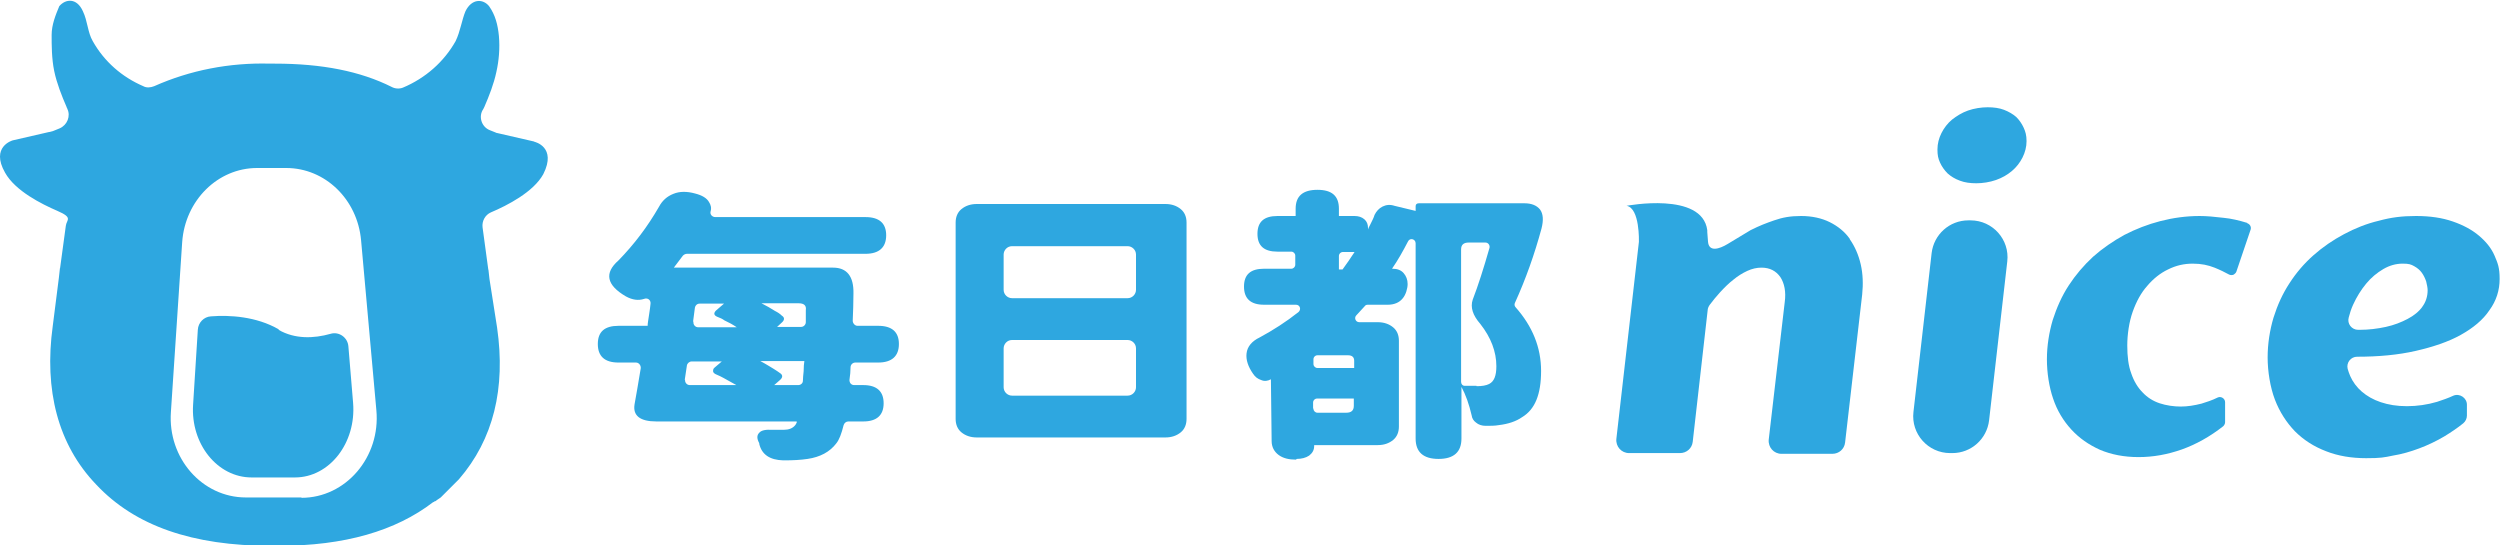 <?xml version="1.0" encoding="UTF-8"?>
<svg id="_图层_1" data-name="图层 1" xmlns="http://www.w3.org/2000/svg" version="1.1" viewBox="0 0 687.5 150">
  <defs>
    <style>
      .cls-1 {
        fill: #2ea7e0;
        stroke-width: 0px;
      }
    </style>
  </defs>
  <g>
    <path class="cls-1" d="M215.4,126.6c-3.7-.1-5.9-1.6-6.6-4.5h0c0,0,0-.2,0-.2-.7-1.3-.7-2.2,0-2.9.6-.7,1.8-.9,3.6-.8h3.1c1.4,0,2.5-.4,3.2-1.3.1-.1.2-.3.4-.7,0-.2,0-.3,0-.3h-38.6c-4.5,0-6.5-1.6-6-4.7.5-2.6,1-5.8,1.7-9.9.1-.8-.5-1.6-1.3-1.6h-4.8c-3.8,0-5.7-1.7-5.7-5.1s1.9-5,5.7-5h8c0-.7.2-1.7.4-3.1.2-1.1.3-2.2.4-3,.1-1-.8-1.7-1.8-1.3-1.5.5-3.2.3-5-.7-5.3-3.1-6-6.4-2-9.9,4.3-4.4,8-9.3,11.1-14.7.9-1.7,2.2-2.9,4-3.6,1.7-.7,3.7-.7,5.9-.1,2,.5,3.3,1.3,3.9,2.4.5.8.7,1.6.4,2.6-.2.8.5,1.5,1.3,1.5h41.3c3.8,0,5.7,1.7,5.7,5s-1.9,5.1-5.7,5.1h-49.1c-.4,0-.8.2-1.1.5-.6.8-1.5,2-2.5,3.3h43.8c3.8,0,5.7,2.4,5.6,7.1,0,2.5-.1,5-.2,7.5,0,.7.6,1.4,1.3,1.4h5.7c3.8,0,5.7,1.7,5.7,5s-1.9,5.1-5.7,5.1h-6.3c-.7,0-1.3.6-1.3,1.3,0,1-.1,2.2-.3,3.5,0,.8.5,1.4,1.3,1.4h2.5c3.7,0,5.6,1.7,5.6,5s-1.9,5-5.6,5h-4.1c-.6,0-1.1.4-1.3,1-.6,2.4-1.2,4-2,5-1.8,2.4-4.5,3.8-7.9,4.3-2,.3-4.1.4-6.5.4ZM188.4,104.4c-.1.8.5,1.5,1.3,1.5h12.8c-1.1-.6-2.3-1.3-3.6-2-.5-.3-1.2-.6-2.1-1-.4-.2-.7-.5-.7-.8,0-.3,0-.7.4-1l2-1.7h-8.3c-.6,0-1.2.5-1.3,1.1-.2,1.3-.4,2.7-.6,4ZM190.7,88.5c-.1.8.5,1.5,1.3,1.5h10.6c-1-.7-2.1-1.3-3.4-1.9-.5-.4-1.2-.7-2-1-.9-.4-1-1-.3-1.7l2.2-1.9h-6.7c-.7,0-1.2.5-1.3,1.1l-.5,3.8ZM212.9,105.9h6.6c.7,0,1.3-.5,1.3-1.2,0-.7.1-1.6.2-2.6,0-1.2.1-2.2.2-2.8h-12.1c1.7.9,2.9,1.7,3.6,2.1.8.5,1.4.9,1.8,1.2.8.5.8,1.2,0,1.9l-1.6,1.4ZM213.7,89.9h6.6c.7,0,1.3-.6,1.3-1.3v-3.3c.2-1.3-.5-1.9-2-1.9h-10.2c1.4.7,2.6,1.4,3.7,2.1.8.4,1.4.8,1.9,1.3.8.5.8,1.2,0,1.9l-1.3,1.2Z"/>
    <path class="cls-1" d="M268.6,120.3c-1.7,0-3.1-.5-4.2-1.4-1.1-.9-1.6-2.2-1.6-3.7v-54c0-1.5.5-2.8,1.6-3.7,1.1-.9,2.5-1.4,4.2-1.4h51.9c1.7,0,3.1.5,4.2,1.4,1.1.9,1.6,2.2,1.6,3.7v54c0,1.5-.5,2.8-1.6,3.7-1.1.9-2.5,1.4-4.2,1.4h-51.9ZM276,79.7c0,1.3,1.1,2.3,2.3,2.3h31.8c1.3,0,2.3-1.1,2.3-2.3v-9.7c0-1.3-1.1-2.3-2.3-2.3h-31.8c-1.3,0-2.3,1.1-2.3,2.3v9.7ZM278.3,108.8h31.8c1.3,0,2.3-1.1,2.3-2.3v-10.7c0-1.3-1.1-2.3-2.3-2.3h-31.8c-1.3,0-2.3,1.1-2.3,2.3v10.7c0,1.3,1.1,2.3,2.3,2.3Z"/>
    <path class="cls-1" d="M356.4,126.4c-2,0-3.6-.4-4.8-1.3-1.2-.9-1.9-2.2-1.9-3.8l-.2-17c-.9.5-1.8.6-2.7.2-.9-.3-1.6-.8-2.2-1.7-1.4-2-2-3.9-1.8-5.6.2-1.9,1.5-3.4,3.6-4.4,3.7-2,7.3-4.3,10.7-7,.8-.7.4-2-.7-2h-8.8c-3.7,0-5.5-1.7-5.5-5s1.8-4.9,5.5-4.9h7.5c.6,0,1.1-.5,1.1-1.1v-2.5c0-.6-.5-1.1-1.1-1.1h-3.8c-3.7,0-5.5-1.6-5.5-4.9s1.8-4.9,5.5-4.9h5v-2c0-3.5,2-5.2,6-5.2s5.9,1.7,5.9,5.2v2h4.3c1.1,0,2,.3,2.7.9.7.6,1,1.4,1,2.4v.4c.1-.3.3-.8.6-1.3.6-1.2,1-2,1.2-2.7.5-1,1.2-1.8,2.2-2.3,1-.5,2.1-.6,3.3-.2l5.8,1.4v-1.3c0-.5.3-.8.9-.8h29c2,0,3.4.6,4.3,1.7.9,1.2,1,3,.4,5.3-1.9,7-4.3,13.8-7.3,20.4-.2.4-.1.9.2,1.2,4.6,5.2,7,11,7,17.5s-1.7,10.6-5.2,12.7c-1.7,1.2-3.9,1.9-6.4,2.2-1.1.2-2.3.2-3.6.2-1.1,0-2-.3-2.7-.9-.7-.5-1.1-1.2-1.2-2-.7-3-1.6-5.6-2.8-7.8v14.2c0,3.7-2.1,5.6-6.3,5.6s-6.3-1.9-6.3-5.6v-53.7c0-1.2-1.6-1.6-2.1-.5-1.4,2.7-2.8,5.2-4.4,7.5h.2c1.3,0,2.3.4,3,1.2.7.8,1.1,1.8,1.1,3s-.5,3-1.4,4c-.9,1.1-2.3,1.7-4.1,1.7h-5.5c-.3,0-.6.1-.8.4-.7.8-1.5,1.6-2.3,2.5-.7.7-.2,1.9.8,1.9h5.1c1.7,0,3.1.5,4.2,1.4,1.1.9,1.6,2.2,1.6,3.7v23.6c0,1.5-.5,2.8-1.6,3.7-1.1.9-2.5,1.4-4.2,1.4h-17.5v.2c0,1.2-.5,2-1.4,2.7-.9.6-2.1.9-3.4.9ZM361.2,100.1c0,.6.5,1.1,1.1,1.1h10.1v-2c0-1-.6-1.5-1.7-1.5h-8.4c-.6,0-1.1.5-1.1,1.1v1.2ZM361.2,112.4c0,.6.5,1.1,1.1,1.1h7.9c1.4,0,2.1-.6,2.1-1.9v-2h-10.1c-.6,0-1.1.5-1.1,1.1v1.6ZM368.2,74.1h1c.7-1,1.3-1.8,1.7-2.4.2-.3.5-.7.8-1.2.4-.6.7-1,.8-1.2h-3.2c-.6,0-1.1.5-1.1,1.1v3.7ZM406.1,106.2c1.5,0,2.6-.2,3.4-.6,1.4-.7,2-2.3,2-4.9,0-4-1.5-7.9-4.4-11.6-2.1-2.4-2.8-4.6-2.1-6.7,1.5-3.9,3-8.6,4.6-14.2.2-.7-.3-1.5-1.1-1.5h-4.6c-1.4,0-2.1.6-2.1,1.9v36.4c0,.6.4,1.1,1,1.1,1,0,2,0,3.2,0Z"/>
  </g>
  <g>
    <path class="cls-1" d="M508.7,65.7c-1.4-2-3.3-3.5-5.5-4.6-2.2-1.1-4.9-1.7-7.9-1.7s-5.1.4-7.4,1.2c-2.3.8-3.9,1.4-6.5,2.7l-6.3,3.8c-2.3,1.4-5.2,2.3-5.4-.7l-.2-2.6c0-.2,0-.3,0-.5h0c-1.4-10.7-22.2-6.7-22.2-6.7,3.7.6,3.4,9.9,3.4,9.9l-6.2,54.2c-.2,2.1,1.4,3.9,3.5,3.9h14c1.8,0,3.3-1.3,3.5-3.1l4.1-36.1c0-.6.3-1.2.6-1.6.9-1.2,1.8-2.3,2.8-3.4,1.2-1.3,2.4-2.5,3.7-3.5,1.2-1,2.5-1.8,3.8-2.4,1.3-.6,2.6-.9,3.9-.9,2.3,0,4,.9,5.2,2.6,1.1,1.7,1.6,4,1.2,6.9l-4.4,37.8c-.2,2.1,1.4,3.9,3.5,3.9h14c1.8,0,3.3-1.3,3.5-3.1l4.7-40.7c.3-2.9.2-5.7-.4-8.3-.6-2.6-1.6-4.9-3-6.9Z"/>
    <path class="cls-1" d="M541.9,60.6h-.6c-5.2,0-9.5,3.9-10.1,9l-5,43.7c-.7,6,4,11.3,10.1,11.3h.6c5.2,0,9.5-3.9,10.1-9l5-43.7c.7-6-4-11.3-10.1-11.3Z"/>
    <path class="cls-1" d="M554.5,32.2c-.9-.8-2.1-1.5-3.4-2-1.3-.5-2.8-.7-4.5-.7s-3.7.3-5.4.9c-1.7.6-3.1,1.5-4.4,2.5-1.2,1-2.2,2.3-2.9,3.7-.7,1.4-1.1,2.9-1.1,4.5s.2,2.5.7,3.6c.5,1.1,1.2,2.1,2.1,3,.9.8,2,1.5,3.4,2,1.3.5,2.8.7,4.5.7s3.7-.3,5.4-.9c1.7-.6,3.1-1.4,4.4-2.5,1.2-1,2.2-2.3,2.9-3.7.7-1.4,1.1-2.9,1.1-4.5s-.3-2.6-.8-3.7c-.5-1.1-1.2-2.1-2.1-3Z"/>
    <path class="cls-1" d="M618,61.3c-2.3-.7-4.4-1.2-6.5-1.4-2.5-.3-4.7-.5-6.6-.5-3.7,0-7.3.5-10.8,1.4-3.5.9-6.8,2.2-9.9,3.8-3.1,1.7-6,3.7-8.6,6-2.6,2.4-4.8,5-6.7,7.9-1.9,2.9-3.3,6.1-4.4,9.5-1,3.4-1.6,7.1-1.6,10.8s.6,7.6,1.7,10.8c1.1,3.3,2.8,6.1,5,8.5,2.2,2.4,4.8,4.2,7.9,5.6,3.1,1.3,6.6,2,10.6,2s7.9-.7,11.9-2.1c3.9-1.4,7.7-3.5,11.4-6.4.3-.3.5-.7.5-1.1v-5.5c0-1-1.1-1.7-2-1.3-1.6.8-3.2,1.3-4.5,1.7-2,.5-3.8.8-5.7.8s-4-.3-5.8-.9c-1.8-.6-3.4-1.6-4.7-3-1.3-1.3-2.4-3.1-3.1-5.2-.8-2.1-1.1-4.7-1.1-7.7s.5-6.5,1.5-9.3c1-2.8,2.3-5.2,4-7.1,1.7-2,3.6-3.5,5.7-4.5,2.2-1.1,4.4-1.6,6.8-1.6s4.2.4,6,1.1c1.5.6,2.9,1.3,4,1.9.4.2.9.2,1.3,0,.3-.2.6-.5.7-.8l3.9-11.5c.3-.8-.2-1.6-.9-1.8Z"/>
    <path class="cls-1" d="M686,70.3c-.9-2.1-2.4-3.9-4.3-5.5-1.9-1.6-4.3-2.9-7.2-3.9-2.9-1-6.2-1.5-10.1-1.5s-6.9.4-10.2,1.3c-3.4.8-6.6,2.1-9.6,3.7-3,1.6-5.8,3.5-8.4,5.8-2.6,2.3-4.8,4.9-6.6,7.7-1.9,2.9-3.3,6-4.4,9.5-1,3.4-1.6,7.1-1.6,10.9s.7,8.2,2,11.6c1.3,3.4,3.2,6.3,5.5,8.7,2.4,2.4,5.2,4.2,8.6,5.5,3.3,1.3,7,1.9,11,1.9s4.9-.2,7.3-.7c2.5-.4,4.9-1.1,7.3-2,2.4-.9,4.7-2,6.9-3.3,1.8-1.1,3.6-2.3,5.2-3.6.6-.5,1-1.3,1-2.1v-3c0-1.9-2-3.2-3.7-2.5-1.5.7-3,1.2-4.5,1.7-2.7.8-5.5,1.2-8.3,1.2s-5.1-.4-7.2-1.1c-2.1-.7-3.8-1.7-5.2-2.9-1.4-1.2-2.5-2.7-3.2-4.3-.3-.7-.5-1.3-.7-2-.4-1.7.9-3.3,2.6-3.3,5.9,0,11.3-.5,16.1-1.6,4.8-1.1,9-2.5,12.4-4.4,3.4-1.9,6.1-4.1,7.9-6.8,1.9-2.6,2.8-5.5,2.8-8.6s-.5-4.3-1.4-6.4ZM666.2,84.3c-1,1.4-2.4,2.5-4.1,3.4-1.7.9-3.7,1.7-6,2.2-2.3.5-4.7.8-7.2.8h-.4c-1.8,0-3.1-1.7-2.6-3.4.3-1.2.7-2.4,1.2-3.5,1-2.2,2.2-4.1,3.6-5.8,1.4-1.7,3-3,4.7-4,1.7-1,3.5-1.5,5.3-1.5s2.3.2,3.2.7c.9.5,1.6,1.1,2.1,1.8.5.7.9,1.5,1.2,2.4.2.9.4,1.7.4,2.4,0,1.7-.5,3.3-1.5,4.6Z"/>
  </g>
  <g>
    <path class="cls-1" d="M146.8,38.9l-10-2.3c-.2,0-.4-.1-.6-.2-.3-.1-.8-.3-1.5-.6-2.3-.9-3.2-3.8-1.8-5.8s0,0,0,0c.1-.2.2-.4.3-.6,1.3-3,2.6-6.3,3.3-9.6.7-3.1,1-6.5.7-9.9-.3-3.1-1-5.8-2.7-8.2-1.7-2.1-4.8-2.1-6.5,1.4-1,2.4-1.4,5.5-2.7,8.2-3.2,5.7-8.3,10.2-14.5,12.8-1,.4-2.2.3-3.1-.2-8.6-4.3-19.1-6.4-32.1-6.4h-1.4c-11.1-.3-21.9,1.8-31.8,6.2-1,.4-2.1.5-3,0-5.8-2.5-10.7-6.7-13.9-12.4-1.4-2.4-1.4-5.5-2.7-8.2-1.7-3.8-4.8-3.4-6.5-1.4-1,2.4-2.1,5.1-2.1,7.9s0,6.5.7,9.9c.7,3.4,2.1,6.9,3.4,9.9,0,.2.2.3.2.5,1,2,0,4.5-2.1,5.4s-2,.8-2.4.9-.3.1-.5.1l-10,2.3s-6.2,1.7-2.1,8.9c2.8,5,10,8.6,14.4,10.5s2.5,2.4,2.3,4.1l-1.6,11.8v-.3l-.3,2.7-1.7,13.4c-2.4,17.5,1.4,32.6,12,43.6,10.6,11.3,26.4,16.8,48,16.8h2.1c18.2,0,32.2-4.1,42.5-12,.3,0,.3-.3.7-.3.3-.3,1-.7,1.4-1l4.7-4.7c0,0,.2-.2.3-.3,9.5-11,12.9-25,10.5-41.7l-2.1-13.4-.3-2.7v.3l-1.6-11.8c-.2-1.7.7-3.4,2.3-4.1,4.5-1.9,11.7-5.6,14.4-10.5,3.8-7.5-2.4-8.9-2.4-8.9ZM82.9,136.8h-15.3c-12,0-21.5-10.8-20.6-23.5l3.1-46.7c.8-11.5,9.8-20.4,20.6-20.4h8c10.7,0,19.6,8.6,20.6,19.9l4.2,46.7c1.2,12.9-8.4,24.1-20.6,24.1Z"/>
    <path class="cls-1" d="M76.7,90.6c-6.2-3.6-13.6-4-18.7-3.6-1.9.1-3.5,1.7-3.6,3.7l-1.3,20.6c-.7,10.8,6.7,20,16.1,20h11.9c9.5,0,16.9-9.5,16-20.5l-1.3-15.6c-.2-2.4-2.6-4.1-4.9-3.4-4.6,1.3-9.8,1.5-14.3-1.1Z"/>
  </g>
</svg>